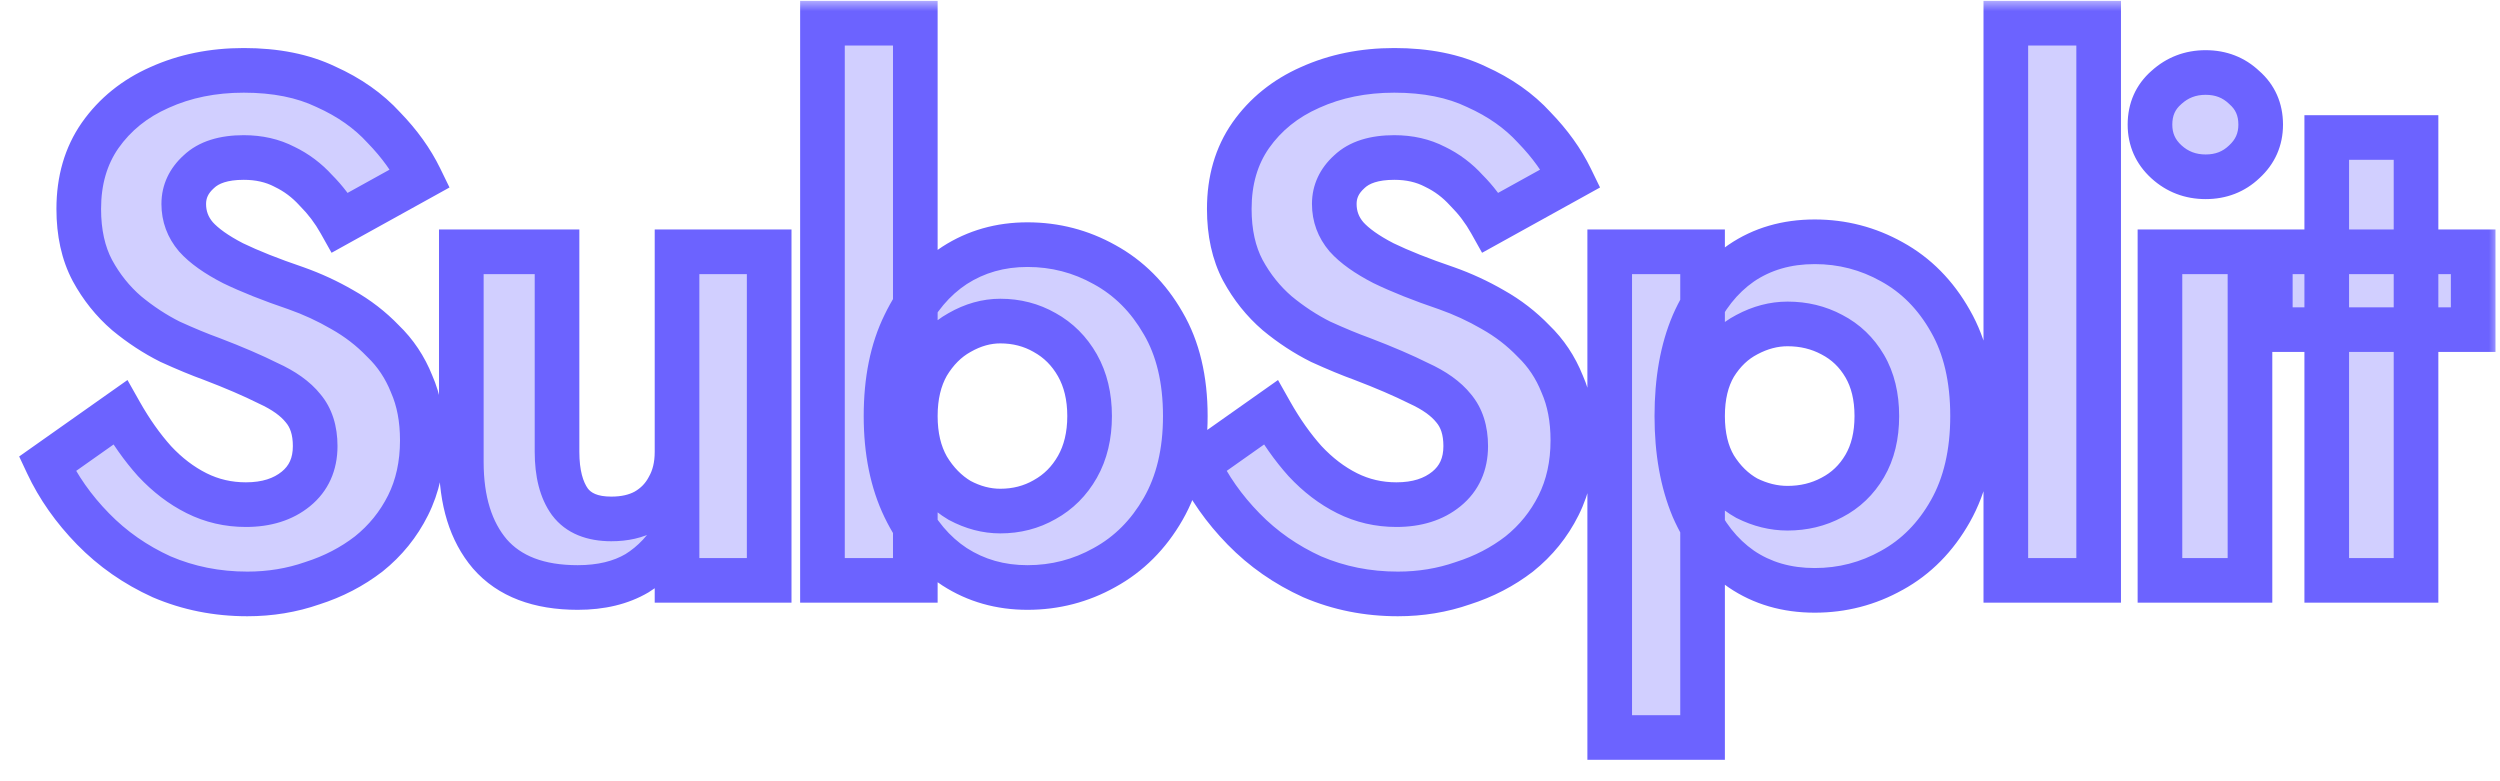 <svg width="112" height="35" viewBox="0 0 112 35" fill="none" xmlns="http://www.w3.org/2000/svg">
<mask id="path-1-outside-1_3693_2452" maskUnits="userSpaceOnUse" x="0" y="0" width="112" height="35" fill="black">
<rect fill="white" width="112" height="35"/>
<path d="M5.384 18.48C5.853 19.312 6.365 20.037 6.92 20.656C7.496 21.275 8.125 21.755 8.808 22.096C9.491 22.437 10.227 22.608 11.016 22.608C11.933 22.608 12.68 22.373 13.256 21.904C13.832 21.435 14.12 20.795 14.12 19.984C14.12 19.28 13.939 18.715 13.576 18.288C13.235 17.861 12.712 17.488 12.008 17.168C11.325 16.827 10.483 16.464 9.48 16.08C8.947 15.888 8.328 15.632 7.624 15.312C6.941 14.971 6.291 14.544 5.672 14.032C5.053 13.499 4.541 12.859 4.136 12.112C3.731 11.344 3.528 10.427 3.528 9.36C3.528 8.08 3.848 6.981 4.488 6.064C5.149 5.125 6.035 4.411 7.144 3.92C8.275 3.408 9.533 3.152 10.92 3.152C12.349 3.152 13.576 3.397 14.6 3.888C15.645 4.357 16.509 4.965 17.192 5.712C17.896 6.437 18.44 7.195 18.824 7.984L15.24 9.968C14.941 9.435 14.579 8.955 14.152 8.528C13.747 8.08 13.277 7.728 12.744 7.472C12.211 7.195 11.603 7.056 10.92 7.056C10.024 7.056 9.352 7.269 8.904 7.696C8.456 8.101 8.232 8.581 8.232 9.136C8.232 9.691 8.413 10.181 8.776 10.608C9.139 11.013 9.693 11.408 10.44 11.792C11.187 12.155 12.125 12.528 13.256 12.912C13.981 13.168 14.675 13.488 15.336 13.872C16.019 14.256 16.627 14.725 17.16 15.28C17.715 15.813 18.141 16.453 18.44 17.2C18.76 17.925 18.92 18.768 18.92 19.728C18.92 20.816 18.707 21.787 18.28 22.64C17.853 23.493 17.267 24.219 16.52 24.816C15.773 25.392 14.931 25.829 13.992 26.128C13.075 26.448 12.104 26.608 11.08 26.608C9.715 26.608 8.435 26.352 7.24 25.84C6.067 25.307 5.043 24.592 4.168 23.696C3.293 22.8 2.611 21.829 2.12 20.784L5.384 18.48ZM24.955 20.24C24.955 21.2 25.147 21.947 25.531 22.48C25.915 22.992 26.533 23.248 27.387 23.248C27.984 23.248 28.496 23.131 28.923 22.896C29.371 22.64 29.712 22.288 29.947 21.84C30.203 21.392 30.331 20.859 30.331 20.24V11.28H34.459V26H30.331V23.76C29.861 24.592 29.264 25.232 28.539 25.68C27.813 26.107 26.928 26.32 25.883 26.32C24.133 26.32 22.821 25.819 21.947 24.816C21.093 23.813 20.667 22.437 20.667 20.688V11.28H24.955V20.24ZM41.006 1.04V26H36.846V1.04H41.006ZM53.102 18.64C53.102 20.261 52.771 21.648 52.11 22.8C51.448 23.952 50.574 24.827 49.486 25.424C48.419 26.021 47.267 26.32 46.03 26.32C44.814 26.32 43.726 26.011 42.766 25.392C41.827 24.773 41.08 23.888 40.526 22.736C39.971 21.584 39.694 20.219 39.694 18.64C39.694 17.04 39.971 15.675 40.526 14.544C41.08 13.392 41.827 12.507 42.766 11.888C43.726 11.269 44.814 10.96 46.03 10.96C47.267 10.96 48.419 11.259 49.486 11.856C50.574 12.453 51.448 13.328 52.11 14.48C52.771 15.611 53.102 16.997 53.102 18.64ZM48.814 18.64C48.814 17.765 48.632 17.008 48.27 16.368C47.907 15.728 47.416 15.237 46.798 14.896C46.2 14.555 45.539 14.384 44.814 14.384C44.195 14.384 43.587 14.555 42.99 14.896C42.414 15.216 41.934 15.696 41.55 16.336C41.187 16.976 41.006 17.744 41.006 18.64C41.006 19.536 41.187 20.304 41.55 20.944C41.934 21.584 42.414 22.075 42.99 22.416C43.587 22.736 44.195 22.896 44.814 22.896C45.539 22.896 46.2 22.725 46.798 22.384C47.416 22.043 47.907 21.552 48.27 20.912C48.632 20.272 48.814 19.515 48.814 18.64ZM56.928 18.48C57.397 19.312 57.909 20.037 58.464 20.656C59.04 21.275 59.669 21.755 60.352 22.096C61.034 22.437 61.77 22.608 62.56 22.608C63.477 22.608 64.224 22.373 64.8 21.904C65.376 21.435 65.664 20.795 65.664 19.984C65.664 19.28 65.482 18.715 65.12 18.288C64.778 17.861 64.256 17.488 63.552 17.168C62.869 16.827 62.026 16.464 61.024 16.08C60.49 15.888 59.872 15.632 59.168 15.312C58.485 14.971 57.834 14.544 57.216 14.032C56.597 13.499 56.085 12.859 55.68 12.112C55.274 11.344 55.072 10.427 55.072 9.36C55.072 8.08 55.392 6.981 56.032 6.064C56.693 5.125 57.578 4.411 58.688 3.92C59.818 3.408 61.077 3.152 62.464 3.152C63.893 3.152 65.12 3.397 66.144 3.888C67.189 4.357 68.053 4.965 68.736 5.712C69.44 6.437 69.984 7.195 70.368 7.984L66.784 9.968C66.485 9.435 66.122 8.955 65.696 8.528C65.29 8.08 64.821 7.728 64.288 7.472C63.754 7.195 63.146 7.056 62.464 7.056C61.568 7.056 60.896 7.269 60.448 7.696C60 8.101 59.776 8.581 59.776 9.136C59.776 9.691 59.957 10.181 60.32 10.608C60.682 11.013 61.237 11.408 61.984 11.792C62.73 12.155 63.669 12.528 64.8 12.912C65.525 13.168 66.218 13.488 66.88 13.872C67.562 14.256 68.17 14.725 68.704 15.28C69.258 15.813 69.685 16.453 69.984 17.2C70.304 17.925 70.464 18.768 70.464 19.728C70.464 20.816 70.25 21.787 69.824 22.64C69.397 23.493 68.81 24.219 68.064 24.816C67.317 25.392 66.474 25.829 65.536 26.128C64.618 26.448 63.648 26.608 62.624 26.608C61.258 26.608 59.978 26.352 58.784 25.84C57.61 25.307 56.586 24.592 55.712 23.696C54.837 22.8 54.154 21.829 53.664 20.784L56.928 18.48ZM76.275 33.04H72.115V11.28H76.275V33.04ZM88.371 18.64C88.371 20.304 88.04 21.723 87.379 22.896C86.717 24.069 85.843 24.955 84.754 25.552C83.688 26.149 82.536 26.448 81.299 26.448C80.04 26.448 78.941 26.128 78.002 25.488C77.085 24.848 76.371 23.941 75.859 22.768C75.368 21.595 75.123 20.219 75.123 18.64C75.123 17.04 75.368 15.664 75.859 14.512C76.371 13.339 77.085 12.432 78.002 11.792C78.941 11.152 80.04 10.832 81.299 10.832C82.536 10.832 83.688 11.131 84.754 11.728C85.843 12.325 86.717 13.211 87.379 14.384C88.04 15.536 88.371 16.955 88.371 18.64ZM84.082 18.64C84.082 17.765 83.901 17.019 83.538 16.4C83.176 15.781 82.685 15.312 82.067 14.992C81.469 14.672 80.808 14.512 80.082 14.512C79.464 14.512 78.856 14.672 78.258 14.992C77.683 15.291 77.203 15.749 76.819 16.368C76.456 16.987 76.275 17.744 76.275 18.64C76.275 19.536 76.456 20.293 76.819 20.912C77.203 21.531 77.683 22 78.258 22.32C78.856 22.619 79.464 22.768 80.082 22.768C80.808 22.768 81.469 22.608 82.067 22.288C82.685 21.968 83.176 21.499 83.538 20.88C83.901 20.261 84.082 19.515 84.082 18.64ZM89.861 1.04H94.02V26H89.861V1.04ZM96.319 5.584C96.319 4.901 96.564 4.347 97.055 3.92C97.545 3.472 98.132 3.248 98.814 3.248C99.497 3.248 100.073 3.472 100.543 3.92C101.033 4.347 101.279 4.901 101.279 5.584C101.279 6.245 101.033 6.8 100.543 7.248C100.073 7.696 99.497 7.92 98.814 7.92C98.132 7.92 97.545 7.696 97.055 7.248C96.564 6.8 96.319 6.245 96.319 5.584ZM96.766 11.28H100.799V26H96.766V11.28ZM101.71 11.28H110.798V14.768H101.71V11.28ZM104.238 6.16H108.238V26H104.238V6.16Z"/>
</mask>
<path d="M5.384 18.48C5.853 19.312 6.365 20.037 6.92 20.656C7.496 21.275 8.125 21.755 8.808 22.096C9.491 22.437 10.227 22.608 11.016 22.608C11.933 22.608 12.68 22.373 13.256 21.904C13.832 21.435 14.12 20.795 14.12 19.984C14.12 19.28 13.939 18.715 13.576 18.288C13.235 17.861 12.712 17.488 12.008 17.168C11.325 16.827 10.483 16.464 9.48 16.08C8.947 15.888 8.328 15.632 7.624 15.312C6.941 14.971 6.291 14.544 5.672 14.032C5.053 13.499 4.541 12.859 4.136 12.112C3.731 11.344 3.528 10.427 3.528 9.36C3.528 8.08 3.848 6.981 4.488 6.064C5.149 5.125 6.035 4.411 7.144 3.92C8.275 3.408 9.533 3.152 10.92 3.152C12.349 3.152 13.576 3.397 14.6 3.888C15.645 4.357 16.509 4.965 17.192 5.712C17.896 6.437 18.44 7.195 18.824 7.984L15.24 9.968C14.941 9.435 14.579 8.955 14.152 8.528C13.747 8.08 13.277 7.728 12.744 7.472C12.211 7.195 11.603 7.056 10.92 7.056C10.024 7.056 9.352 7.269 8.904 7.696C8.456 8.101 8.232 8.581 8.232 9.136C8.232 9.691 8.413 10.181 8.776 10.608C9.139 11.013 9.693 11.408 10.44 11.792C11.187 12.155 12.125 12.528 13.256 12.912C13.981 13.168 14.675 13.488 15.336 13.872C16.019 14.256 16.627 14.725 17.16 15.28C17.715 15.813 18.141 16.453 18.44 17.2C18.76 17.925 18.92 18.768 18.92 19.728C18.92 20.816 18.707 21.787 18.28 22.64C17.853 23.493 17.267 24.219 16.52 24.816C15.773 25.392 14.931 25.829 13.992 26.128C13.075 26.448 12.104 26.608 11.08 26.608C9.715 26.608 8.435 26.352 7.24 25.84C6.067 25.307 5.043 24.592 4.168 23.696C3.293 22.8 2.611 21.829 2.12 20.784L5.384 18.48ZM24.955 20.24C24.955 21.2 25.147 21.947 25.531 22.48C25.915 22.992 26.533 23.248 27.387 23.248C27.984 23.248 28.496 23.131 28.923 22.896C29.371 22.64 29.712 22.288 29.947 21.84C30.203 21.392 30.331 20.859 30.331 20.24V11.28H34.459V26H30.331V23.76C29.861 24.592 29.264 25.232 28.539 25.68C27.813 26.107 26.928 26.32 25.883 26.32C24.133 26.32 22.821 25.819 21.947 24.816C21.093 23.813 20.667 22.437 20.667 20.688V11.28H24.955V20.24ZM41.006 1.04V26H36.846V1.04H41.006ZM53.102 18.64C53.102 20.261 52.771 21.648 52.11 22.8C51.448 23.952 50.574 24.827 49.486 25.424C48.419 26.021 47.267 26.32 46.03 26.32C44.814 26.32 43.726 26.011 42.766 25.392C41.827 24.773 41.08 23.888 40.526 22.736C39.971 21.584 39.694 20.219 39.694 18.64C39.694 17.04 39.971 15.675 40.526 14.544C41.08 13.392 41.827 12.507 42.766 11.888C43.726 11.269 44.814 10.96 46.03 10.96C47.267 10.96 48.419 11.259 49.486 11.856C50.574 12.453 51.448 13.328 52.11 14.48C52.771 15.611 53.102 16.997 53.102 18.64ZM48.814 18.64C48.814 17.765 48.632 17.008 48.27 16.368C47.907 15.728 47.416 15.237 46.798 14.896C46.2 14.555 45.539 14.384 44.814 14.384C44.195 14.384 43.587 14.555 42.99 14.896C42.414 15.216 41.934 15.696 41.55 16.336C41.187 16.976 41.006 17.744 41.006 18.64C41.006 19.536 41.187 20.304 41.55 20.944C41.934 21.584 42.414 22.075 42.99 22.416C43.587 22.736 44.195 22.896 44.814 22.896C45.539 22.896 46.2 22.725 46.798 22.384C47.416 22.043 47.907 21.552 48.27 20.912C48.632 20.272 48.814 19.515 48.814 18.64ZM56.928 18.48C57.397 19.312 57.909 20.037 58.464 20.656C59.04 21.275 59.669 21.755 60.352 22.096C61.034 22.437 61.77 22.608 62.56 22.608C63.477 22.608 64.224 22.373 64.8 21.904C65.376 21.435 65.664 20.795 65.664 19.984C65.664 19.28 65.482 18.715 65.12 18.288C64.778 17.861 64.256 17.488 63.552 17.168C62.869 16.827 62.026 16.464 61.024 16.08C60.49 15.888 59.872 15.632 59.168 15.312C58.485 14.971 57.834 14.544 57.216 14.032C56.597 13.499 56.085 12.859 55.68 12.112C55.274 11.344 55.072 10.427 55.072 9.36C55.072 8.08 55.392 6.981 56.032 6.064C56.693 5.125 57.578 4.411 58.688 3.92C59.818 3.408 61.077 3.152 62.464 3.152C63.893 3.152 65.12 3.397 66.144 3.888C67.189 4.357 68.053 4.965 68.736 5.712C69.44 6.437 69.984 7.195 70.368 7.984L66.784 9.968C66.485 9.435 66.122 8.955 65.696 8.528C65.29 8.08 64.821 7.728 64.288 7.472C63.754 7.195 63.146 7.056 62.464 7.056C61.568 7.056 60.896 7.269 60.448 7.696C60 8.101 59.776 8.581 59.776 9.136C59.776 9.691 59.957 10.181 60.32 10.608C60.682 11.013 61.237 11.408 61.984 11.792C62.73 12.155 63.669 12.528 64.8 12.912C65.525 13.168 66.218 13.488 66.88 13.872C67.562 14.256 68.17 14.725 68.704 15.28C69.258 15.813 69.685 16.453 69.984 17.2C70.304 17.925 70.464 18.768 70.464 19.728C70.464 20.816 70.25 21.787 69.824 22.64C69.397 23.493 68.81 24.219 68.064 24.816C67.317 25.392 66.474 25.829 65.536 26.128C64.618 26.448 63.648 26.608 62.624 26.608C61.258 26.608 59.978 26.352 58.784 25.84C57.61 25.307 56.586 24.592 55.712 23.696C54.837 22.8 54.154 21.829 53.664 20.784L56.928 18.48ZM76.275 33.04H72.115V11.28H76.275V33.04ZM88.371 18.64C88.371 20.304 88.04 21.723 87.379 22.896C86.717 24.069 85.843 24.955 84.754 25.552C83.688 26.149 82.536 26.448 81.299 26.448C80.04 26.448 78.941 26.128 78.002 25.488C77.085 24.848 76.371 23.941 75.859 22.768C75.368 21.595 75.123 20.219 75.123 18.64C75.123 17.04 75.368 15.664 75.859 14.512C76.371 13.339 77.085 12.432 78.002 11.792C78.941 11.152 80.04 10.832 81.299 10.832C82.536 10.832 83.688 11.131 84.754 11.728C85.843 12.325 86.717 13.211 87.379 14.384C88.04 15.536 88.371 16.955 88.371 18.64ZM84.082 18.64C84.082 17.765 83.901 17.019 83.538 16.4C83.176 15.781 82.685 15.312 82.067 14.992C81.469 14.672 80.808 14.512 80.082 14.512C79.464 14.512 78.856 14.672 78.258 14.992C77.683 15.291 77.203 15.749 76.819 16.368C76.456 16.987 76.275 17.744 76.275 18.64C76.275 19.536 76.456 20.293 76.819 20.912C77.203 21.531 77.683 22 78.258 22.32C78.856 22.619 79.464 22.768 80.082 22.768C80.808 22.768 81.469 22.608 82.067 22.288C82.685 21.968 83.176 21.499 83.538 20.88C83.901 20.261 84.082 19.515 84.082 18.64ZM89.861 1.04H94.02V26H89.861V1.04ZM96.319 5.584C96.319 4.901 96.564 4.347 97.055 3.92C97.545 3.472 98.132 3.248 98.814 3.248C99.497 3.248 100.073 3.472 100.543 3.92C101.033 4.347 101.279 4.901 101.279 5.584C101.279 6.245 101.033 6.8 100.543 7.248C100.073 7.696 99.497 7.92 98.814 7.92C98.132 7.92 97.545 7.696 97.055 7.248C96.564 6.8 96.319 6.245 96.319 5.584ZM96.766 11.28H100.799V26H96.766V11.28ZM101.71 11.28H110.798V14.768H101.71V11.28ZM104.238 6.16H108.238V26H104.238V6.16Z" fill="#D1CFFF"/>
<path d="M5.384 18.48L6.255 17.989L5.711 17.025L4.807 17.663L5.384 18.48ZM6.92 20.656L6.175 21.323L6.182 21.331L6.188 21.337L6.92 20.656ZM13.576 18.288L12.795 18.913L12.804 18.924L12.814 18.936L13.576 18.288ZM12.008 17.168L11.561 18.062L11.577 18.071L11.594 18.078L12.008 17.168ZM9.48 16.08L9.838 15.146L9.828 15.143L9.819 15.139L9.48 16.08ZM7.624 15.312L7.177 16.206L7.193 16.215L7.21 16.222L7.624 15.312ZM5.672 14.032L5.019 14.789L5.027 14.796L5.034 14.802L5.672 14.032ZM4.136 12.112L3.252 12.579L3.257 12.589L4.136 12.112ZM4.488 6.064L3.671 5.488L3.668 5.492L4.488 6.064ZM7.144 3.92L7.549 4.835L7.557 4.831L7.144 3.92ZM14.6 3.888L14.168 4.79L14.179 4.795L14.19 4.8L14.6 3.888ZM17.192 5.712L16.454 6.387L16.464 6.398L16.474 6.408L17.192 5.712ZM18.824 7.984L19.308 8.859L20.138 8.399L19.723 7.547L18.824 7.984ZM15.24 9.968L14.367 10.457L14.854 11.325L15.724 10.843L15.24 9.968ZM14.152 8.528L13.411 9.199L13.427 9.217L13.445 9.235L14.152 8.528ZM12.744 7.472L12.283 8.359L12.297 8.367L12.311 8.374L12.744 7.472ZM8.904 7.696L9.575 8.438L9.584 8.429L9.594 8.42L8.904 7.696ZM8.776 10.608L8.014 11.256L8.022 11.265L8.031 11.275L8.776 10.608ZM10.44 11.792L9.983 12.681L9.993 12.687L10.003 12.691L10.44 11.792ZM13.256 12.912L13.589 11.969L13.578 11.965L13.256 12.912ZM15.336 13.872L14.834 14.737L14.846 14.744L15.336 13.872ZM17.16 15.28L16.439 15.973L16.453 15.987L16.467 16.001L17.16 15.28ZM18.44 17.2L17.512 17.571L17.518 17.588L17.525 17.604L18.44 17.2ZM18.28 22.64L19.174 23.087L18.28 22.64ZM16.52 24.816L17.131 25.608L17.138 25.602L17.145 25.597L16.52 24.816ZM13.992 26.128L13.689 25.175L13.676 25.179L13.663 25.184L13.992 26.128ZM7.24 25.84L6.826 26.75L6.836 26.755L6.846 26.759L7.24 25.84ZM4.168 23.696L4.884 22.997L4.168 23.696ZM2.12 20.784L1.543 19.967L0.859 20.45L1.215 21.209L2.12 20.784ZM5.384 18.48L4.513 18.971C5.013 19.857 5.566 20.644 6.175 21.323L6.92 20.656L7.665 19.988C7.165 19.431 6.694 18.767 6.255 17.989L5.384 18.48ZM6.92 20.656L6.188 21.337C6.837 22.034 7.56 22.59 8.361 22.99L8.808 22.096L9.255 21.202C8.69 20.919 8.155 20.515 7.652 19.975L6.92 20.656ZM8.808 22.096L8.361 22.99C9.187 23.404 10.077 23.608 11.016 23.608V22.608V21.608C10.376 21.608 9.794 21.471 9.255 21.202L8.808 22.096ZM11.016 22.608V23.608C12.108 23.608 13.094 23.326 13.888 22.679L13.256 21.904L12.624 21.129C12.266 21.421 11.759 21.608 11.016 21.608V22.608ZM13.256 21.904L13.888 22.679C14.72 22.001 15.12 21.064 15.12 19.984H14.12H13.12C13.12 20.525 12.944 20.868 12.624 21.129L13.256 21.904ZM14.12 19.984H15.12C15.12 19.105 14.891 18.291 14.338 17.64L13.576 18.288L12.814 18.936C12.987 19.139 13.12 19.454 13.12 19.984H14.12ZM13.576 18.288L14.357 17.663C13.885 17.074 13.213 16.617 12.422 16.258L12.008 17.168L11.594 18.078C12.211 18.359 12.584 18.649 12.795 18.913L13.576 18.288ZM12.008 17.168L12.455 16.274C11.734 15.913 10.86 15.537 9.838 15.146L9.48 16.08L9.122 17.014C10.106 17.39 10.916 17.74 11.561 18.062L12.008 17.168ZM9.48 16.08L9.819 15.139C9.318 14.959 8.725 14.714 8.038 14.402L7.624 15.312L7.21 16.222C7.931 16.55 8.575 16.817 9.141 17.021L9.48 16.08ZM7.624 15.312L8.071 14.418C7.46 14.112 6.873 13.728 6.31 13.262L5.672 14.032L5.034 14.802C5.709 15.36 6.423 15.829 7.177 16.206L7.624 15.312ZM5.672 14.032L6.325 13.275C5.802 12.823 5.365 12.28 5.015 11.635L4.136 12.112L3.257 12.589C3.718 13.438 4.305 14.174 5.019 14.789L5.672 14.032ZM4.136 12.112L5.02 11.645C4.706 11.05 4.528 10.301 4.528 9.36H3.528H2.528C2.528 10.553 2.755 11.638 3.252 12.579L4.136 12.112ZM3.528 9.36H4.528C4.528 8.254 4.802 7.362 5.308 6.636L4.488 6.064L3.668 5.492C2.894 6.6 2.528 7.906 2.528 9.36H3.528ZM4.488 6.064L5.305 6.64C5.856 5.858 6.595 5.256 7.549 4.835L7.144 3.92L6.739 3.005C5.474 3.565 4.442 4.393 3.671 5.488L4.488 6.064ZM7.144 3.92L7.557 4.831C8.543 4.384 9.659 4.152 10.92 4.152V3.152V2.152C9.408 2.152 8.006 2.432 6.731 3.009L7.144 3.92ZM10.92 3.152V4.152C12.237 4.152 13.309 4.378 14.168 4.79L14.6 3.888L15.032 2.986C13.843 2.416 12.461 2.152 10.92 2.152V3.152ZM14.6 3.888L14.19 4.8C15.128 5.221 15.875 5.753 16.454 6.387L17.192 5.712L17.93 5.037C17.144 4.177 16.163 3.494 15.01 2.976L14.6 3.888ZM17.192 5.712L16.474 6.408C17.116 7.069 17.594 7.741 17.925 8.421L18.824 7.984L19.723 7.547C19.286 6.649 18.677 5.806 17.91 5.016L17.192 5.712ZM18.824 7.984L18.34 7.109L14.756 9.093L15.24 9.968L15.724 10.843L19.308 8.859L18.824 7.984ZM15.24 9.968L16.113 9.479C15.77 8.867 15.351 8.313 14.859 7.821L14.152 8.528L13.445 9.235C13.806 9.596 14.113 10.002 14.367 10.457L15.24 9.968ZM14.152 8.528L14.893 7.857C14.403 7.315 13.829 6.884 13.177 6.57L12.744 7.472L12.311 8.374C12.725 8.572 13.09 8.845 13.411 9.199L14.152 8.528ZM12.744 7.472L13.205 6.585C12.511 6.224 11.741 6.056 10.92 6.056V7.056V8.056C11.464 8.056 11.91 8.165 12.283 8.359L12.744 7.472ZM10.92 7.056V6.056C9.882 6.056 8.917 6.302 8.214 6.972L8.904 7.696L9.594 8.42C9.787 8.236 10.166 8.056 10.92 8.056V7.056ZM8.904 7.696L8.233 6.954C7.596 7.53 7.232 8.272 7.232 9.136H8.232H9.232C9.232 8.891 9.316 8.672 9.575 8.438L8.904 7.696ZM8.232 9.136H7.232C7.232 9.93 7.499 10.65 8.014 11.256L8.776 10.608L9.538 9.96C9.327 9.713 9.232 9.451 9.232 9.136H8.232ZM8.776 10.608L8.031 11.275C8.507 11.807 9.18 12.268 9.983 12.681L10.44 11.792L10.897 10.903C10.207 10.547 9.77 10.22 9.521 9.941L8.776 10.608ZM10.44 11.792L10.003 12.691C10.8 13.078 11.78 13.467 12.934 13.859L13.256 12.912L13.578 11.965C12.471 11.589 11.574 11.231 10.877 10.893L10.44 11.792ZM13.256 12.912L12.923 13.855C13.59 14.09 14.227 14.384 14.834 14.737L15.336 13.872L15.838 13.007C15.123 12.592 14.373 12.246 13.589 11.969L13.256 12.912ZM15.336 13.872L14.846 14.744C15.445 15.081 15.975 15.49 16.439 15.973L17.16 15.28L17.881 14.587C17.279 13.96 16.593 13.431 15.826 13L15.336 13.872ZM17.16 15.28L16.467 16.001C16.915 16.431 17.263 16.951 17.512 17.571L18.44 17.2L19.369 16.829C19.02 15.956 18.515 15.195 17.853 14.559L17.16 15.28ZM18.44 17.2L17.525 17.604C17.778 18.178 17.92 18.878 17.92 19.728H18.92H19.92C19.92 18.658 19.742 17.673 19.355 16.796L18.44 17.2ZM18.92 19.728H17.92C17.92 20.683 17.734 21.497 17.386 22.193L18.28 22.64L19.174 23.087C19.68 22.077 19.92 20.949 19.92 19.728H18.92ZM18.28 22.64L17.386 22.193C17.024 22.916 16.529 23.528 15.895 24.035L16.52 24.816L17.145 25.597C18.004 24.909 18.683 24.07 19.174 23.087L18.28 22.64ZM16.52 24.816L15.909 24.024C15.259 24.526 14.521 24.91 13.689 25.175L13.992 26.128L14.295 27.081C15.34 26.748 16.288 26.258 17.131 25.608L16.52 24.816ZM13.992 26.128L13.663 25.184C12.857 25.465 11.998 25.608 11.08 25.608V26.608V27.608C12.21 27.608 13.293 27.431 14.321 27.072L13.992 26.128ZM11.08 26.608V25.608C9.843 25.608 8.698 25.377 7.634 24.921L7.24 25.84L6.846 26.759C8.171 27.327 9.586 27.608 11.08 27.608V26.608ZM7.24 25.84L7.654 24.93C6.59 24.446 5.669 23.802 4.884 22.997L4.168 23.696L3.452 24.395C4.416 25.382 5.543 26.167 6.826 26.75L7.24 25.84ZM4.168 23.696L4.884 22.997C4.08 22.175 3.465 21.295 3.025 20.359L2.12 20.784L1.215 21.209C1.757 22.364 2.506 23.425 3.452 24.395L4.168 23.696ZM2.12 20.784L2.697 21.601L5.961 19.297L5.384 18.48L4.807 17.663L1.543 19.967L2.12 20.784ZM25.531 22.48L24.719 23.064L24.725 23.072L24.731 23.08L25.531 22.48ZM28.923 22.896L29.405 23.772L29.412 23.768L29.419 23.764L28.923 22.896ZM29.947 21.84L29.078 21.344L29.069 21.36L29.061 21.376L29.947 21.84ZM30.331 11.28V10.28H29.331V11.28H30.331ZM34.459 11.28H35.459V10.28H34.459V11.28ZM34.459 26V27H35.459V26H34.459ZM30.331 26H29.331V27H30.331V26ZM30.331 23.76H31.331V19.952L29.46 23.269L30.331 23.76ZM28.539 25.68L29.046 26.542L29.055 26.537L29.064 26.531L28.539 25.68ZM21.947 24.816L21.185 25.464L21.193 25.473L21.947 24.816ZM20.667 11.28V10.28H19.667V11.28H20.667ZM24.955 11.28H25.955V10.28H24.955V11.28ZM24.955 20.24H23.955C23.955 21.317 24.168 22.299 24.719 23.064L25.531 22.48L26.342 21.896C26.126 21.595 25.955 21.083 25.955 20.24H24.955ZM25.531 22.48L24.731 23.08C25.363 23.923 26.332 24.248 27.387 24.248V23.248V22.248C26.734 22.248 26.467 22.061 26.331 21.88L25.531 22.48ZM27.387 23.248V24.248C28.115 24.248 28.8 24.105 29.405 23.772L28.923 22.896L28.441 22.02C28.192 22.157 27.853 22.248 27.387 22.248V23.248ZM28.923 22.896L29.419 23.764C30.029 23.416 30.507 22.925 30.833 22.304L29.947 21.84L29.061 21.376C28.917 21.651 28.712 21.864 28.427 22.028L28.923 22.896ZM29.947 21.84L30.815 22.336C31.173 21.71 31.331 20.998 31.331 20.24H30.331H29.331C29.331 20.719 29.233 21.074 29.078 21.344L29.947 21.84ZM30.331 20.24H31.331V11.28H30.331H29.331V20.24H30.331ZM30.331 11.28V12.28H34.459V11.28V10.28H30.331V11.28ZM34.459 11.28H33.459V26H34.459H35.459V11.28H34.459ZM34.459 26V25H30.331V26V27H34.459V26ZM30.331 26H31.331V23.76H30.331H29.331V26H30.331ZM30.331 23.76L29.46 23.269C29.063 23.972 28.578 24.48 28.013 24.829L28.539 25.68L29.064 26.531C29.95 25.984 30.66 25.212 31.202 24.251L30.331 23.76ZM28.539 25.68L28.032 24.818C27.493 25.135 26.793 25.32 25.883 25.32V26.32V27.32C27.064 27.32 28.134 27.078 29.046 26.542L28.539 25.68ZM25.883 26.32V25.32C24.326 25.32 23.33 24.88 22.7 24.159L21.947 24.816L21.193 25.473C22.313 26.757 23.941 27.32 25.883 27.32V26.32ZM21.947 24.816L22.708 24.168C22.053 23.398 21.667 22.279 21.667 20.688H20.667H19.667C19.667 22.596 20.134 24.228 21.185 25.464L21.947 24.816ZM20.667 20.688H21.667V11.28H20.667H19.667V20.688H20.667ZM20.667 11.28V12.28H24.955V11.28V10.28H20.667V11.28ZM24.955 11.28H23.955V20.24H24.955H25.955V11.28H24.955ZM41.006 1.04H42.006V0.04H41.006V1.04ZM41.006 26V27H42.006V26H41.006ZM36.846 26H35.846V27H36.846V26ZM36.846 1.04V0.04H35.846V1.04H36.846ZM52.11 22.8L52.977 23.298L52.11 22.8ZM49.486 25.424L49.005 24.547L48.997 24.552L49.486 25.424ZM42.766 25.392L42.215 26.227L42.224 26.233L42.766 25.392ZM40.526 22.736L41.427 22.302V22.302L40.526 22.736ZM40.526 14.544L41.424 14.984L41.427 14.978L40.526 14.544ZM42.766 11.888L42.224 11.047L42.215 11.053L42.766 11.888ZM49.486 11.856L48.997 12.729L49.005 12.733L49.486 11.856ZM52.11 14.48L51.242 14.978L51.247 14.985L52.11 14.48ZM48.27 16.368L47.4 16.861L48.27 16.368ZM46.798 14.896L46.302 15.764L46.308 15.768L46.315 15.772L46.798 14.896ZM42.99 14.896L43.475 15.77L43.486 15.764L42.99 14.896ZM41.55 16.336L40.692 15.822L40.686 15.832L40.68 15.843L41.55 16.336ZM41.55 20.944L40.68 21.437L40.686 21.448L40.692 21.459L41.55 20.944ZM42.99 22.416L42.48 23.276L42.498 23.287L42.517 23.297L42.99 22.416ZM46.798 22.384L46.315 21.508L46.308 21.512L46.302 21.516L46.798 22.384ZM48.27 20.912L47.4 20.419L48.27 20.912ZM41.006 1.04H40.006V26H41.006H42.006V1.04H41.006ZM41.006 26V25H36.846V26V27H41.006V26ZM36.846 26H37.846V1.04H36.846H35.846V26H36.846ZM36.846 1.04V2.04H41.006V1.04V0.04H36.846V1.04ZM53.102 18.64H52.102C52.102 20.125 51.8 21.332 51.242 22.302L52.11 22.8L52.977 23.298C53.743 21.964 54.102 20.398 54.102 18.64H53.102ZM52.11 22.8L51.242 22.302C50.666 23.306 49.92 24.045 49.005 24.547L49.486 25.424L49.967 26.301C51.227 25.609 52.231 24.598 52.977 23.298L52.11 22.8ZM49.486 25.424L48.997 24.552C48.082 25.064 47.098 25.32 46.03 25.32V26.32V27.32C47.436 27.32 48.757 26.979 49.974 26.297L49.486 25.424ZM46.03 26.32V25.32C44.993 25.32 44.095 25.059 43.307 24.551L42.766 25.392L42.224 26.233C43.356 26.962 44.635 27.32 46.03 27.32V26.32ZM42.766 25.392L43.316 24.557C42.548 24.051 41.914 23.314 41.427 22.302L40.526 22.736L39.625 23.17C40.247 24.462 41.106 25.496 42.215 26.227L42.766 25.392ZM40.526 22.736L41.427 22.302C40.951 21.314 40.694 20.103 40.694 18.64H39.694H38.694C38.694 20.334 38.992 21.855 39.625 23.17L40.526 22.736ZM39.694 18.64H40.694C40.694 17.153 40.952 15.946 41.423 14.984L40.526 14.544L39.628 14.104C38.99 15.403 38.694 16.927 38.694 18.64H39.694ZM40.526 14.544L41.427 14.978C41.914 13.966 42.548 13.229 43.316 12.723L42.766 11.888L42.215 11.053C41.106 11.784 40.247 12.818 39.625 14.11L40.526 14.544ZM42.766 11.888L43.307 12.729C44.095 12.221 44.993 11.96 46.03 11.96V10.96V9.96C44.635 9.96 43.356 10.318 42.224 11.047L42.766 11.888ZM46.03 10.96V11.96C47.098 11.96 48.082 12.216 48.997 12.729L49.486 11.856L49.974 10.983C48.757 10.302 47.436 9.96 46.03 9.96V10.96ZM49.486 11.856L49.005 12.733C49.92 13.235 50.666 13.973 51.242 14.978L52.11 14.48L52.977 13.982C52.231 12.682 51.227 11.671 49.967 10.979L49.486 11.856ZM52.11 14.48L51.247 14.985C51.798 15.928 52.102 17.13 52.102 18.64H53.102H54.102C54.102 16.864 53.744 15.293 52.973 13.975L52.11 14.48ZM48.814 18.64H49.814C49.814 17.625 49.602 16.692 49.14 15.875L48.27 16.368L47.4 16.861C47.662 17.325 47.814 17.905 47.814 18.64H48.814ZM48.27 16.368L49.14 15.875C48.69 15.081 48.068 14.455 47.281 14.02L46.798 14.896L46.315 15.772C46.765 16.02 47.124 16.375 47.4 16.861L48.27 16.368ZM46.798 14.896L47.294 14.028C46.537 13.595 45.703 13.384 44.814 13.384V14.384V15.384C45.375 15.384 45.864 15.514 46.302 15.764L46.798 14.896ZM44.814 14.384V13.384C44.002 13.384 43.225 13.61 42.494 14.028L42.99 14.896L43.486 15.764C43.949 15.499 44.388 15.384 44.814 15.384V14.384ZM42.99 14.896L42.504 14.022C41.755 14.438 41.154 15.051 40.692 15.822L41.55 16.336L42.407 16.851C42.713 16.341 43.072 15.994 43.475 15.77L42.99 14.896ZM41.55 16.336L40.68 15.843C40.215 16.663 40.006 17.609 40.006 18.64H41.006H42.006C42.006 17.879 42.159 17.289 42.42 16.829L41.55 16.336ZM41.006 18.64H40.006C40.006 19.671 40.215 20.617 40.68 21.437L41.55 20.944L42.42 20.451C42.159 19.991 42.006 19.401 42.006 18.64H41.006ZM41.55 20.944L40.692 21.459C41.152 22.224 41.745 22.841 42.48 23.276L42.99 22.416L43.5 21.556C43.082 21.308 42.716 20.944 42.407 20.43L41.55 20.944ZM42.99 22.416L42.517 23.297C43.246 23.688 44.015 23.896 44.814 23.896V22.896V21.896C44.375 21.896 43.928 21.784 43.462 21.535L42.99 22.416ZM44.814 22.896V23.896C45.703 23.896 46.537 23.685 47.294 23.252L46.798 22.384L46.302 21.516C45.864 21.766 45.375 21.896 44.814 21.896V22.896ZM46.798 22.384L47.281 23.26C48.068 22.825 48.69 22.199 49.14 21.405L48.27 20.912L47.4 20.419C47.124 20.905 46.765 21.26 46.315 21.508L46.798 22.384ZM48.27 20.912L49.14 21.405C49.602 20.588 49.814 19.655 49.814 18.64H48.814H47.814C47.814 19.375 47.662 19.956 47.4 20.419L48.27 20.912ZM56.928 18.48L57.799 17.989L57.255 17.025L56.351 17.663L56.928 18.48ZM58.464 20.656L57.719 21.323L57.725 21.331L57.732 21.337L58.464 20.656ZM65.12 18.288L64.339 18.913L64.348 18.924L64.358 18.936L65.12 18.288ZM63.552 17.168L63.105 18.062L63.121 18.071L63.138 18.078L63.552 17.168ZM61.024 16.08L61.381 15.146L61.372 15.143L61.362 15.139L61.024 16.08ZM59.168 15.312L58.721 16.206L58.737 16.215L58.754 16.222L59.168 15.312ZM57.216 14.032L56.563 14.789L56.57 14.796L56.578 14.802L57.216 14.032ZM55.68 12.112L54.795 12.579L54.801 12.589L55.68 12.112ZM56.032 6.064L55.214 5.488L55.212 5.492L56.032 6.064ZM58.688 3.92L59.092 4.835L59.1 4.831L58.688 3.92ZM66.144 3.888L65.712 4.79L65.723 4.795L65.734 4.8L66.144 3.888ZM68.736 5.712L67.998 6.387L68.008 6.398L68.018 6.408L68.736 5.712ZM70.368 7.984L70.852 8.859L71.682 8.399L71.267 7.547L70.368 7.984ZM66.784 9.968L65.911 10.457L66.397 11.325L67.268 10.843L66.784 9.968ZM65.696 8.528L64.954 9.199L64.971 9.217L64.989 9.235L65.696 8.528ZM64.288 7.472L63.826 8.359L63.841 8.367L63.855 8.374L64.288 7.472ZM60.448 7.696L61.119 8.438L61.128 8.429L61.137 8.42L60.448 7.696ZM60.32 10.608L59.558 11.256L59.566 11.265L59.575 11.275L60.32 10.608ZM61.984 11.792L61.526 12.681L61.537 12.687L61.547 12.691L61.984 11.792ZM64.8 12.912L65.133 11.969L65.121 11.965L64.8 12.912ZM66.88 13.872L66.378 14.737L66.389 14.744L66.88 13.872ZM68.704 15.28L67.983 15.973L67.996 15.987L68.011 16.001L68.704 15.28ZM69.984 17.2L69.055 17.571L69.062 17.588L69.069 17.604L69.984 17.2ZM69.824 22.64L70.718 23.087L69.824 22.64ZM68.064 24.816L68.675 25.608L68.681 25.602L68.688 25.597L68.064 24.816ZM65.536 26.128L65.233 25.175L65.219 25.179L65.206 25.184L65.536 26.128ZM58.784 25.84L58.37 26.75L58.38 26.755L58.39 26.759L58.784 25.84ZM55.712 23.696L56.427 22.997L55.712 23.696ZM53.664 20.784L53.087 19.967L52.402 20.45L52.758 21.209L53.664 20.784ZM56.928 18.48L56.057 18.971C56.557 19.857 57.11 20.644 57.719 21.323L58.464 20.656L59.208 19.988C58.709 19.431 58.238 18.767 57.799 17.989L56.928 18.48ZM58.464 20.656L57.732 21.337C58.38 22.034 59.104 22.59 59.904 22.99L60.352 22.096L60.799 21.202C60.234 20.919 59.699 20.515 59.196 19.975L58.464 20.656ZM60.352 22.096L59.904 22.99C60.731 23.404 61.621 23.608 62.56 23.608V22.608V21.608C61.92 21.608 61.338 21.471 60.799 21.202L60.352 22.096ZM62.56 22.608V23.608C63.652 23.608 64.638 23.326 65.431 22.679L64.8 21.904L64.168 21.129C63.809 21.421 63.303 21.608 62.56 21.608V22.608ZM64.8 21.904L65.431 22.679C66.264 22.001 66.664 21.064 66.664 19.984H65.664H64.664C64.664 20.525 64.488 20.868 64.168 21.129L64.8 21.904ZM65.664 19.984H66.664C66.664 19.105 66.434 18.291 65.882 17.64L65.12 18.288L64.358 18.936C64.531 19.139 64.664 19.454 64.664 19.984H65.664ZM65.12 18.288L65.901 17.663C65.429 17.074 64.757 16.617 63.966 16.258L63.552 17.168L63.138 18.078C63.755 18.359 64.128 18.649 64.339 18.913L65.12 18.288ZM63.552 17.168L63.999 16.274C63.278 15.913 62.403 15.537 61.381 15.146L61.024 16.08L60.666 17.014C61.65 17.39 62.46 17.74 63.105 18.062L63.552 17.168ZM61.024 16.08L61.362 15.139C60.862 14.959 60.269 14.714 59.582 14.402L59.168 15.312L58.754 16.222C59.474 16.55 60.119 16.817 60.685 17.021L61.024 16.08ZM59.168 15.312L59.615 14.418C59.004 14.112 58.416 13.728 57.853 13.262L57.216 14.032L56.578 14.802C57.252 15.36 57.967 15.829 58.721 16.206L59.168 15.312ZM57.216 14.032L57.869 13.275C57.345 12.823 56.909 12.28 56.559 11.635L55.68 12.112L54.801 12.589C55.262 13.438 55.849 14.174 56.563 14.789L57.216 14.032ZM55.68 12.112L56.564 11.645C56.25 11.05 56.072 10.301 56.072 9.36H55.072H54.072C54.072 10.553 54.299 11.638 54.795 12.579L55.68 12.112ZM55.072 9.36H56.072C56.072 8.254 56.345 7.362 56.852 6.636L56.032 6.064L55.212 5.492C54.438 6.6 54.072 7.906 54.072 9.36H55.072ZM56.032 6.064L56.849 6.64C57.4 5.858 58.139 5.256 59.092 4.835L58.688 3.92L58.283 3.005C57.018 3.565 55.986 4.393 55.214 5.488L56.032 6.064ZM58.688 3.92L59.1 4.831C60.087 4.384 61.203 4.152 62.464 4.152V3.152V2.152C60.952 2.152 59.55 2.432 58.275 3.009L58.688 3.92ZM62.464 3.152V4.152C63.781 4.152 64.853 4.378 65.712 4.79L66.144 3.888L66.576 2.986C65.387 2.416 64.005 2.152 62.464 2.152V3.152ZM66.144 3.888L65.734 4.8C66.671 5.221 67.419 5.753 67.998 6.387L68.736 5.712L69.474 5.037C68.688 4.177 67.707 3.494 66.553 2.976L66.144 3.888ZM68.736 5.712L68.018 6.408C68.659 7.069 69.137 7.741 69.469 8.421L70.368 7.984L71.267 7.547C70.83 6.649 70.22 5.806 69.453 5.016L68.736 5.712ZM70.368 7.984L69.883 7.109L66.299 9.093L66.784 9.968L67.268 10.843L70.852 8.859L70.368 7.984ZM66.784 9.968L67.656 9.479C67.313 8.867 66.895 8.313 66.403 7.821L65.696 8.528L64.989 9.235C65.35 9.596 65.657 10.002 65.911 10.457L66.784 9.968ZM65.696 8.528L66.437 7.857C65.947 7.315 65.373 6.884 64.721 6.57L64.288 7.472L63.855 8.374C64.269 8.572 64.634 8.845 64.954 9.199L65.696 8.528ZM64.288 7.472L64.749 6.585C64.055 6.224 63.285 6.056 62.464 6.056V7.056V8.056C63.008 8.056 63.454 8.165 63.826 8.359L64.288 7.472ZM62.464 7.056V6.056C61.425 6.056 60.461 6.302 59.758 6.972L60.448 7.696L61.137 8.42C61.331 8.236 61.71 8.056 62.464 8.056V7.056ZM60.448 7.696L59.777 6.954C59.14 7.53 58.776 8.272 58.776 9.136H59.776H60.776C60.776 8.891 60.859 8.672 61.119 8.438L60.448 7.696ZM59.776 9.136H58.776C58.776 9.93 59.043 10.65 59.558 11.256L60.32 10.608L61.082 9.96C60.871 9.713 60.776 9.451 60.776 9.136H59.776ZM60.32 10.608L59.575 11.275C60.051 11.807 60.724 12.268 61.526 12.681L61.984 11.792L62.441 10.903C61.751 10.547 61.314 10.22 61.065 9.941L60.32 10.608ZM61.984 11.792L61.547 12.691C62.343 13.078 63.324 13.467 64.478 13.859L64.8 12.912L65.121 11.965C64.015 11.589 63.118 11.231 62.421 10.893L61.984 11.792ZM64.8 12.912L64.467 13.855C65.134 14.09 65.77 14.384 66.378 14.737L66.88 13.872L67.382 13.007C66.666 12.592 65.916 12.246 65.133 11.969L64.8 12.912ZM66.88 13.872L66.389 14.744C66.989 15.081 67.519 15.49 67.983 15.973L68.704 15.28L69.425 14.587C68.822 13.96 68.136 13.431 67.37 13L66.88 13.872ZM68.704 15.28L68.011 16.001C68.458 16.431 68.807 16.951 69.055 17.571L69.984 17.2L70.912 16.829C70.563 15.956 70.058 15.195 69.397 14.559L68.704 15.28ZM69.984 17.2L69.069 17.604C69.322 18.178 69.464 18.878 69.464 19.728H70.464H71.464C71.464 18.658 71.285 17.673 70.899 16.796L69.984 17.2ZM70.464 19.728H69.464C69.464 20.683 69.277 21.497 68.929 22.193L69.824 22.64L70.718 23.087C71.223 22.077 71.464 20.949 71.464 19.728H70.464ZM69.824 22.64L68.929 22.193C68.567 22.916 68.073 23.528 67.439 24.035L68.064 24.816L68.688 25.597C69.548 24.909 70.227 24.07 70.718 23.087L69.824 22.64ZM68.064 24.816L67.453 24.024C66.803 24.526 66.065 24.91 65.233 25.175L65.536 26.128L65.839 27.081C66.884 26.748 67.832 26.258 68.675 25.608L68.064 24.816ZM65.536 26.128L65.206 25.184C64.4 25.465 63.542 25.608 62.624 25.608V26.608V27.608C63.754 27.608 64.836 27.431 65.865 27.072L65.536 26.128ZM62.624 26.608V25.608C61.387 25.608 60.242 25.377 59.178 24.921L58.784 25.84L58.39 26.759C59.715 27.327 61.13 27.608 62.624 27.608V26.608ZM58.784 25.84L59.198 24.93C58.134 24.446 57.213 23.802 56.427 22.997L55.712 23.696L54.996 24.395C55.96 25.382 57.087 26.167 58.37 26.75L58.784 25.84ZM55.712 23.696L56.427 22.997C55.624 22.175 55.008 21.295 54.569 20.359L53.664 20.784L52.758 21.209C53.3 22.364 54.05 23.425 54.996 24.395L55.712 23.696ZM53.664 20.784L54.24 21.601L57.504 19.297L56.928 18.48L56.351 17.663L53.087 19.967L53.664 20.784ZM76.275 33.04V34.04H77.275V33.04H76.275ZM72.115 33.04H71.115V34.04H72.115V33.04ZM72.115 11.28V10.28H71.115V11.28H72.115ZM76.275 11.28H77.275V10.28H76.275V11.28ZM87.379 22.896L88.25 23.387L87.379 22.896ZM84.754 25.552L84.273 24.675L84.266 24.68L84.754 25.552ZM78.002 25.488L77.43 26.308L77.439 26.314L78.002 25.488ZM75.859 22.768L74.936 23.154L74.939 23.161L74.942 23.168L75.859 22.768ZM75.859 14.512L74.942 14.112L74.939 14.12L75.859 14.512ZM78.002 11.792L77.439 10.966L77.43 10.972L78.002 11.792ZM84.754 11.728L84.266 12.601L84.273 12.605L84.754 11.728ZM87.379 14.384L86.507 14.875L86.511 14.882L87.379 14.384ZM83.538 16.4L82.676 16.906V16.906L83.538 16.4ZM82.067 14.992L81.594 15.873L81.601 15.877L81.607 15.88L82.067 14.992ZM78.258 14.992L78.719 15.88L78.731 15.873L78.258 14.992ZM76.819 16.368L75.969 15.841L75.962 15.851L75.956 15.862L76.819 16.368ZM76.819 20.912L75.956 21.418L75.962 21.429L75.969 21.439L76.819 20.912ZM78.258 22.32L77.773 23.194L77.792 23.205L77.811 23.214L78.258 22.32ZM82.067 22.288L81.607 21.4L81.601 21.403L81.594 21.407L82.067 22.288ZM83.538 20.88L82.676 20.374V20.374L83.538 20.88ZM76.275 33.04V32.04H72.115V33.04V34.04H76.275V33.04ZM72.115 33.04H73.115V11.28H72.115H71.115V33.04H72.115ZM72.115 11.28V12.28H76.275V11.28V10.28H72.115V11.28ZM76.275 11.28H75.275V33.04H76.275H77.275V11.28H76.275ZM88.371 18.64H87.371C87.371 20.172 87.067 21.413 86.507 22.405L87.379 22.896L88.25 23.387C89.013 22.032 89.371 20.436 89.371 18.64H88.371ZM87.379 22.896L86.507 22.405C85.929 23.43 85.184 24.175 84.273 24.675L84.754 25.552L85.236 26.429C86.501 25.734 87.505 24.708 88.25 23.387L87.379 22.896ZM84.754 25.552L84.266 24.68C83.35 25.192 82.367 25.448 81.299 25.448V26.448V27.448C82.705 27.448 84.025 27.107 85.243 26.424L84.754 25.552ZM81.299 26.448V25.448C80.218 25.448 79.321 25.177 78.566 24.662L78.002 25.488L77.439 26.314C78.562 27.079 79.862 27.448 81.299 27.448V26.448ZM78.002 25.488L78.575 24.668C77.83 24.148 77.224 23.397 76.775 22.368L75.859 22.768L74.942 23.168C75.517 24.485 76.341 25.548 77.43 26.308L78.002 25.488ZM75.859 22.768L76.781 22.382C76.352 21.357 76.123 20.117 76.123 18.64H75.123H74.123C74.123 20.32 74.383 21.833 74.936 23.154L75.859 22.768ZM75.123 18.64H76.123C76.123 17.139 76.353 15.903 76.778 14.904L75.859 14.512L74.939 14.12C74.383 15.425 74.123 16.941 74.123 18.64H75.123ZM75.859 14.512L76.775 14.912C77.224 13.883 77.83 13.132 78.575 12.612L78.002 11.792L77.43 10.972C76.341 11.732 75.517 12.794 74.942 14.112L75.859 14.512ZM78.002 11.792L78.566 12.618C79.321 12.104 80.218 11.832 81.299 11.832V10.832V9.832C79.862 9.832 78.562 10.2 77.439 10.966L78.002 11.792ZM81.299 10.832V11.832C82.367 11.832 83.35 12.088 84.266 12.601L84.754 11.728L85.243 10.855C84.025 10.174 82.705 9.832 81.299 9.832V10.832ZM84.754 11.728L84.273 12.605C85.184 13.105 85.929 13.85 86.507 14.875L87.379 14.384L88.25 13.893C87.505 12.572 86.501 11.546 85.236 10.851L84.754 11.728ZM87.379 14.384L86.511 14.882C87.065 15.847 87.371 17.083 87.371 18.64H88.371H89.371C89.371 16.826 89.014 15.225 88.246 13.886L87.379 14.384ZM84.082 18.64H85.082C85.082 17.627 84.872 16.697 84.401 15.894L83.538 16.4L82.676 16.906C82.931 17.341 83.082 17.904 83.082 18.64H84.082ZM83.538 16.4L84.401 15.894C83.946 15.118 83.318 14.513 82.526 14.104L82.067 14.992L81.607 15.88C82.053 16.111 82.406 16.445 82.676 16.906L83.538 16.4ZM82.067 14.992L82.539 14.111C81.786 13.707 80.961 13.512 80.082 13.512V14.512V15.512C80.655 15.512 81.152 15.637 81.594 15.873L82.067 14.992ZM80.082 14.512V13.512C79.284 13.512 78.515 13.72 77.786 14.111L78.258 14.992L78.731 15.873C79.197 15.624 79.644 15.512 80.082 15.512V14.512ZM78.258 14.992L77.798 14.104C77.043 14.496 76.436 15.088 75.969 15.841L76.819 16.368L77.668 16.895C77.969 16.41 78.322 16.086 78.719 15.88L78.258 14.992ZM76.819 16.368L75.956 15.862C75.483 16.668 75.275 17.61 75.275 18.64H76.275H77.275C77.275 17.878 77.428 17.305 77.681 16.874L76.819 16.368ZM76.275 18.64H75.275C75.275 19.67 75.483 20.612 75.956 21.418L76.819 20.912L77.681 20.406C77.428 19.975 77.275 19.402 77.275 18.64H76.275ZM76.819 20.912L75.969 21.439C76.433 22.187 77.033 22.783 77.773 23.194L78.258 22.32L78.744 21.446C78.332 21.217 77.972 20.874 77.668 20.385L76.819 20.912ZM78.258 22.32L77.811 23.214C78.536 23.577 79.296 23.768 80.082 23.768V22.768V21.768C79.631 21.768 79.175 21.66 78.706 21.426L78.258 22.32ZM80.082 22.768V23.768C80.961 23.768 81.786 23.573 82.539 23.169L82.067 22.288L81.594 21.407C81.152 21.643 80.655 21.768 80.082 21.768V22.768ZM82.067 22.288L82.526 23.176C83.318 22.767 83.946 22.162 84.401 21.386L83.538 20.88L82.676 20.374C82.406 20.835 82.053 21.169 81.607 21.4L82.067 22.288ZM83.538 20.88L84.401 21.386C84.872 20.583 85.082 19.654 85.082 18.64H84.082H83.082C83.082 19.376 82.931 19.939 82.676 20.374L83.538 20.88ZM89.861 1.04V0.04H88.861V1.04H89.861ZM94.02 1.04H95.02V0.04H94.02V1.04ZM94.02 26V27H95.02V26H94.02ZM89.861 26H88.861V27H89.861V26ZM89.861 1.04V2.04H94.02V1.04V0.04H89.861V1.04ZM94.02 1.04H93.02V26H94.02H95.02V1.04H94.02ZM94.02 26V25H89.861V26V27H94.02V26ZM89.861 26H90.861V1.04H89.861H88.861V26H89.861ZM97.055 3.92L97.711 4.675L97.72 4.667L97.729 4.658L97.055 3.92ZM100.543 3.92L99.852 4.643L99.869 4.659L99.886 4.675L100.543 3.92ZM100.543 7.248L99.868 6.51L99.86 6.517L99.852 6.525L100.543 7.248ZM97.055 7.248L96.38 7.986L97.055 7.248ZM96.766 11.28V10.28H95.766V11.28H96.766ZM100.799 11.28H101.799V10.28H100.799V11.28ZM100.799 26V27H101.799V26H100.799ZM96.766 26H95.766V27H96.766V26ZM96.319 5.584H97.319C97.319 5.174 97.451 4.901 97.711 4.675L97.055 3.92L96.398 3.165C95.677 3.793 95.319 4.628 95.319 5.584H96.319ZM97.055 3.92L97.729 4.658C98.03 4.384 98.374 4.248 98.814 4.248V3.248V2.248C97.89 2.248 97.061 2.56 96.38 3.182L97.055 3.92ZM98.814 3.248V4.248C99.255 4.248 99.579 4.383 99.852 4.643L100.543 3.92L101.233 3.197C100.567 2.561 99.74 2.248 98.814 2.248V3.248ZM100.543 3.92L99.886 4.675C100.146 4.901 100.279 5.174 100.279 5.584H101.279H102.279C102.279 4.628 101.92 3.793 101.199 3.165L100.543 3.92ZM101.279 5.584H100.279C100.279 5.963 100.152 6.25 99.868 6.51L100.543 7.248L101.217 7.986C101.914 7.35 102.279 6.528 102.279 5.584H101.279ZM100.543 7.248L99.852 6.525C99.579 6.785 99.255 6.92 98.814 6.92V7.92V8.92C99.74 8.92 100.567 8.607 101.233 7.971L100.543 7.248ZM98.814 7.92V6.92C98.374 6.92 98.03 6.784 97.729 6.51L97.055 7.248L96.38 7.986C97.061 8.608 97.89 8.92 98.814 8.92V7.92ZM97.055 7.248L97.729 6.51C97.445 6.25 97.319 5.963 97.319 5.584H96.319H95.319C95.319 6.528 95.683 7.35 96.38 7.986L97.055 7.248ZM96.766 11.28V12.28H100.799V11.28V10.28H96.766V11.28ZM100.799 11.28H99.799V26H100.799H101.799V11.28H100.799ZM100.799 26V25H96.766V26V27H100.799V26ZM96.766 26H97.766V11.28H96.766H95.766V26H96.766ZM101.71 11.28V10.28H100.71V11.28H101.71ZM110.798 11.28H111.798V10.28H110.798V11.28ZM110.798 14.768V15.768H111.798V14.768H110.798ZM101.71 14.768H100.71V15.768H101.71V14.768ZM104.238 6.16V5.16H103.238V6.16H104.238ZM108.238 6.16H109.238V5.16H108.238V6.16ZM108.238 26V27H109.238V26H108.238ZM104.238 26H103.238V27H104.238V26ZM101.71 11.28V12.28H110.798V11.28V10.28H101.71V11.28ZM110.798 11.28H109.798V14.768H110.798H111.798V11.28H110.798ZM110.798 14.768V13.768H101.71V14.768V15.768H110.798V14.768ZM101.71 14.768H102.71V11.28H101.71H100.71V14.768H101.71ZM104.238 6.16V7.16H108.238V6.16V5.16H104.238V6.16ZM108.238 6.16H107.238V26H108.238H109.238V6.16H108.238ZM108.238 26V25H104.238V26V27H108.238V26ZM104.238 26H105.238V6.16H104.238H103.238V26H104.238Z" fill="#6C63FF" mask="url(#path-1-outside-1_3693_2452)"/>
</svg>
